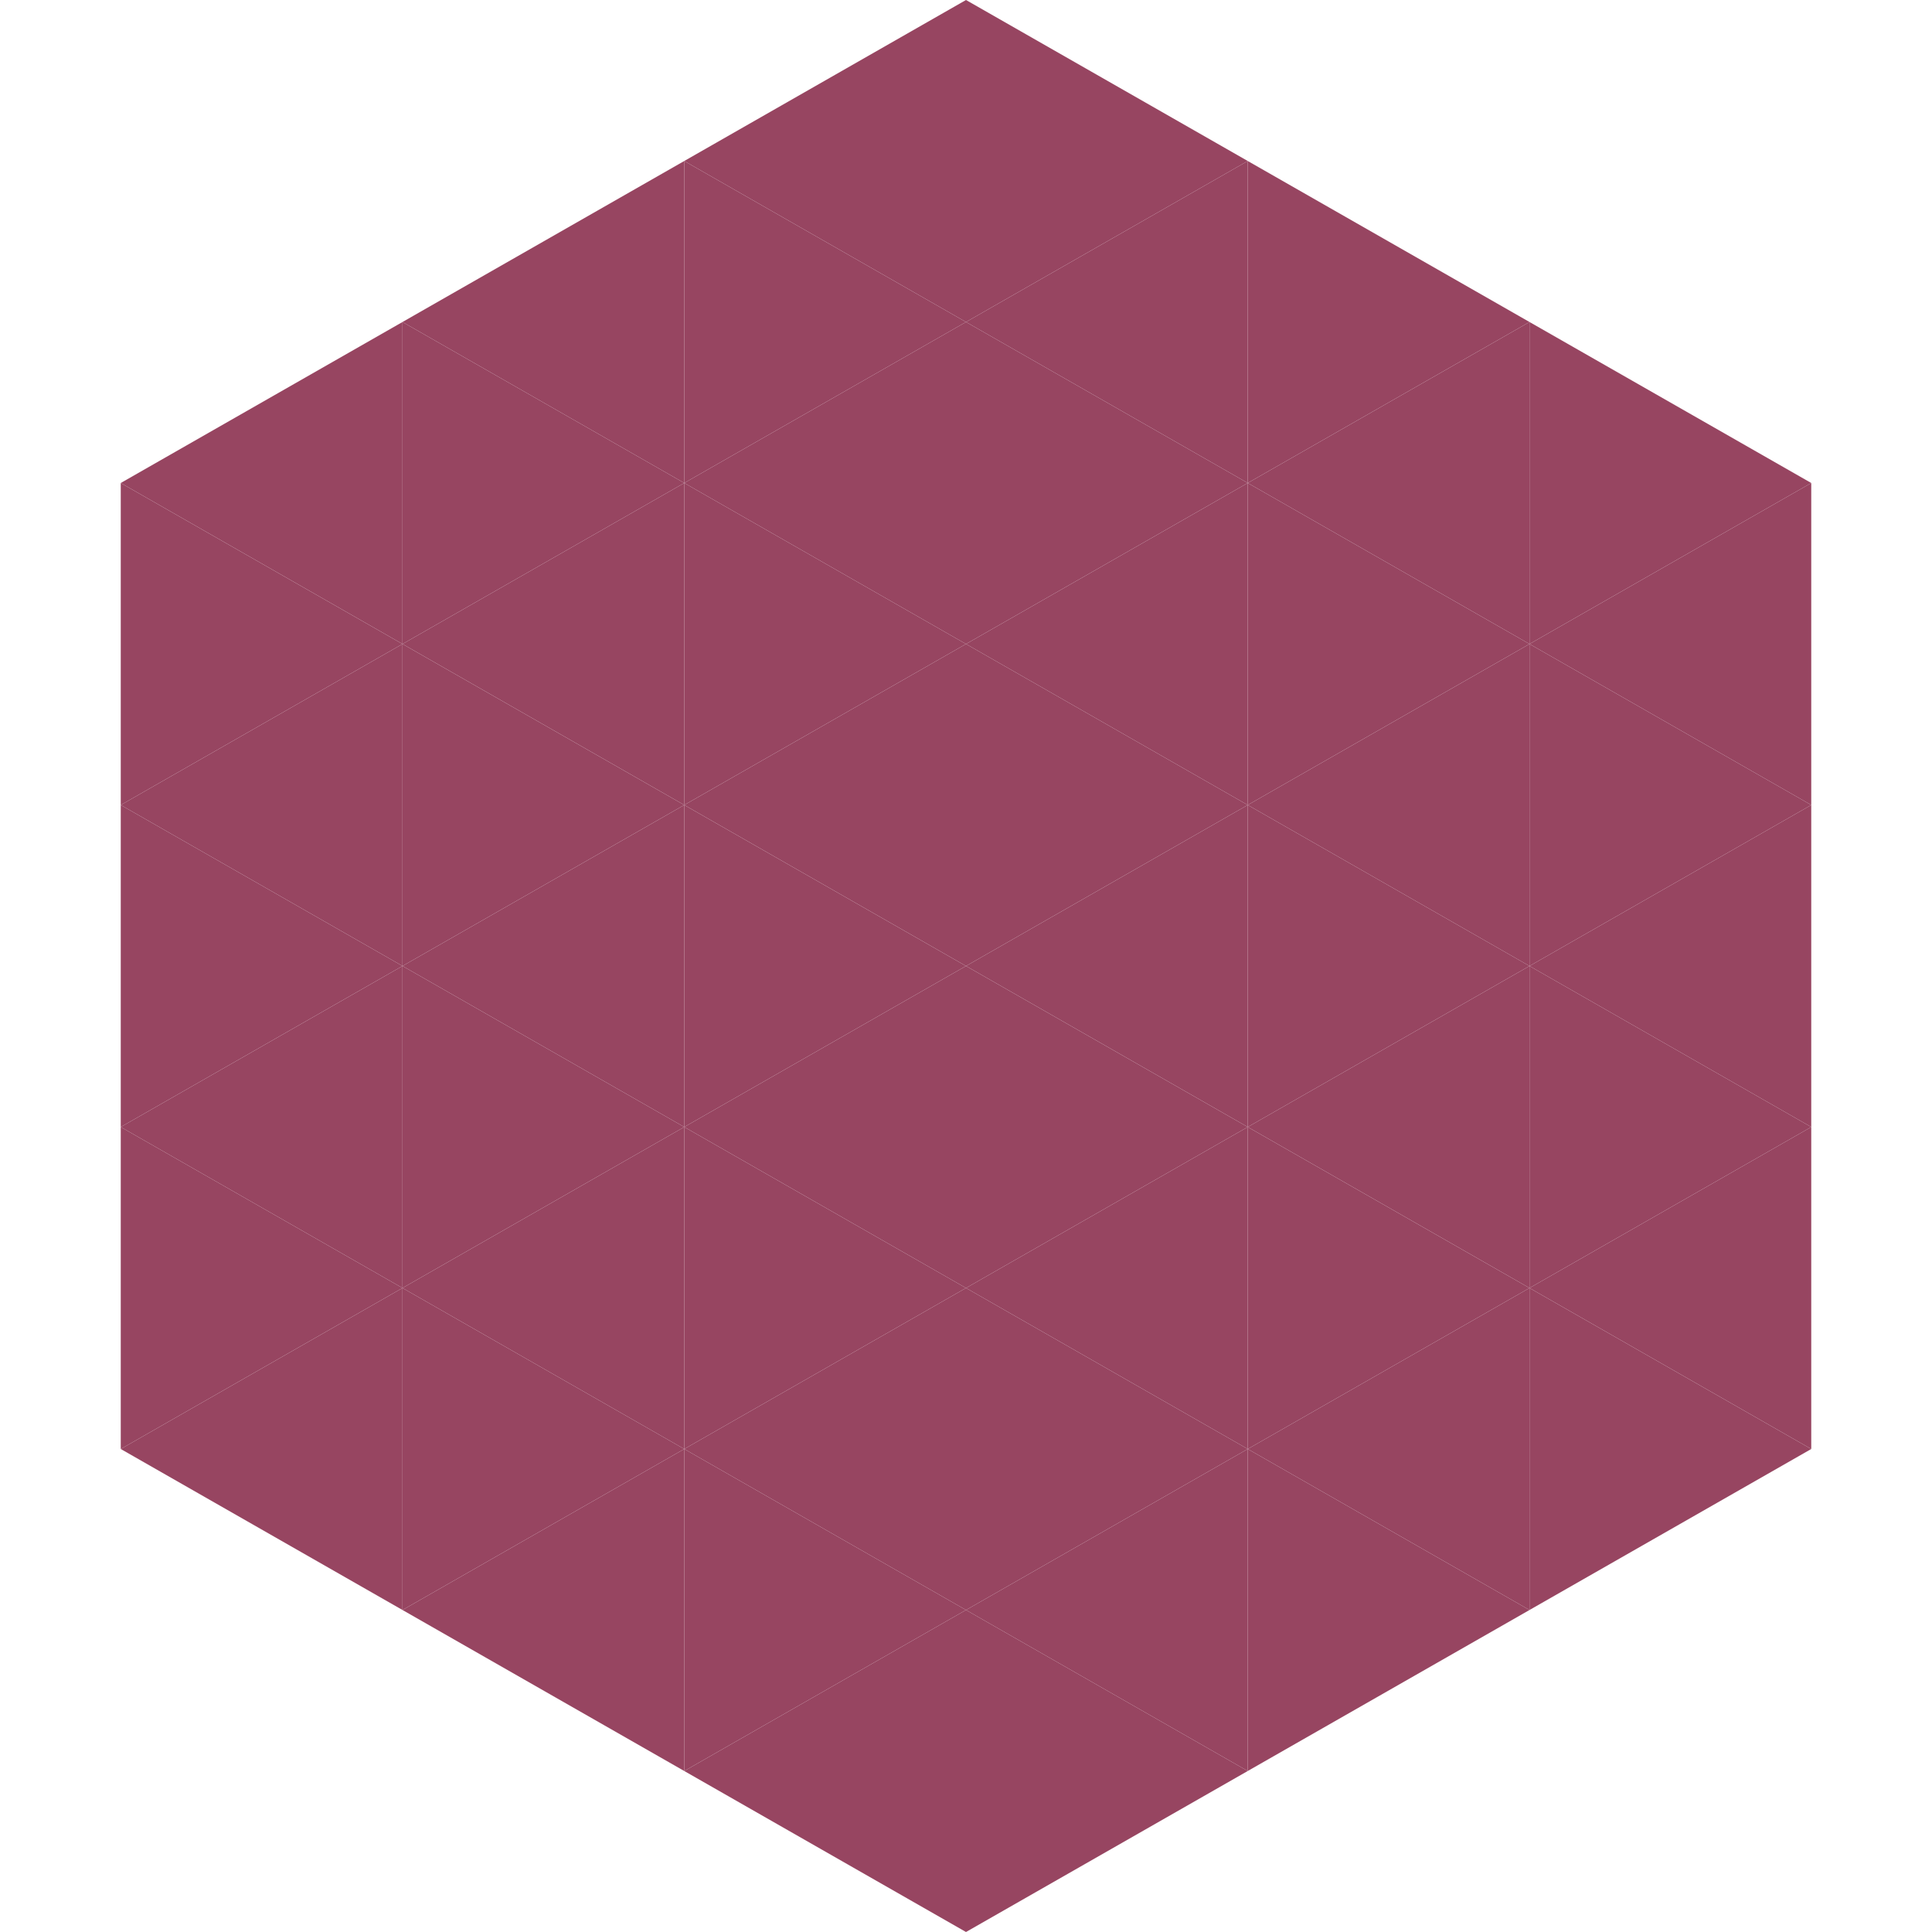 <?xml version="1.0"?>
<!-- Generated by SVGo -->
<svg width="240" height="240"
     xmlns="http://www.w3.org/2000/svg"
     xmlns:xlink="http://www.w3.org/1999/xlink">
<polygon points="50,40 15,60 50,80" style="fill:rgb(151,69,97)" />
<polygon points="190,40 225,60 190,80" style="fill:rgb(151,69,97)" />
<polygon points="15,60 50,80 15,100" style="fill:rgb(151,69,97)" />
<polygon points="225,60 190,80 225,100" style="fill:rgb(151,69,97)" />
<polygon points="50,80 15,100 50,120" style="fill:rgb(151,69,97)" />
<polygon points="190,80 225,100 190,120" style="fill:rgb(151,69,97)" />
<polygon points="15,100 50,120 15,140" style="fill:rgb(151,69,97)" />
<polygon points="225,100 190,120 225,140" style="fill:rgb(151,69,97)" />
<polygon points="50,120 15,140 50,160" style="fill:rgb(151,69,97)" />
<polygon points="190,120 225,140 190,160" style="fill:rgb(151,69,97)" />
<polygon points="15,140 50,160 15,180" style="fill:rgb(151,69,97)" />
<polygon points="225,140 190,160 225,180" style="fill:rgb(151,69,97)" />
<polygon points="50,160 15,180 50,200" style="fill:rgb(151,69,97)" />
<polygon points="190,160 225,180 190,200" style="fill:rgb(151,69,97)" />
<polygon points="15,180 50,200 15,220" style="fill:rgb(255,255,255); fill-opacity:0" />
<polygon points="225,180 190,200 225,220" style="fill:rgb(255,255,255); fill-opacity:0" />
<polygon points="50,0 85,20 50,40" style="fill:rgb(255,255,255); fill-opacity:0" />
<polygon points="190,0 155,20 190,40" style="fill:rgb(255,255,255); fill-opacity:0" />
<polygon points="85,20 50,40 85,60" style="fill:rgb(151,69,97)" />
<polygon points="155,20 190,40 155,60" style="fill:rgb(151,69,97)" />
<polygon points="50,40 85,60 50,80" style="fill:rgb(151,69,97)" />
<polygon points="190,40 155,60 190,80" style="fill:rgb(151,69,97)" />
<polygon points="85,60 50,80 85,100" style="fill:rgb(151,69,97)" />
<polygon points="155,60 190,80 155,100" style="fill:rgb(151,69,97)" />
<polygon points="50,80 85,100 50,120" style="fill:rgb(151,69,97)" />
<polygon points="190,80 155,100 190,120" style="fill:rgb(151,69,97)" />
<polygon points="85,100 50,120 85,140" style="fill:rgb(151,69,97)" />
<polygon points="155,100 190,120 155,140" style="fill:rgb(151,69,97)" />
<polygon points="50,120 85,140 50,160" style="fill:rgb(151,69,97)" />
<polygon points="190,120 155,140 190,160" style="fill:rgb(151,69,97)" />
<polygon points="85,140 50,160 85,180" style="fill:rgb(151,69,97)" />
<polygon points="155,140 190,160 155,180" style="fill:rgb(151,69,97)" />
<polygon points="50,160 85,180 50,200" style="fill:rgb(151,69,97)" />
<polygon points="190,160 155,180 190,200" style="fill:rgb(151,69,97)" />
<polygon points="85,180 50,200 85,220" style="fill:rgb(151,69,97)" />
<polygon points="155,180 190,200 155,220" style="fill:rgb(151,69,97)" />
<polygon points="120,0 85,20 120,40" style="fill:rgb(151,69,97)" />
<polygon points="120,0 155,20 120,40" style="fill:rgb(151,69,97)" />
<polygon points="85,20 120,40 85,60" style="fill:rgb(151,69,97)" />
<polygon points="155,20 120,40 155,60" style="fill:rgb(151,69,97)" />
<polygon points="120,40 85,60 120,80" style="fill:rgb(151,69,97)" />
<polygon points="120,40 155,60 120,80" style="fill:rgb(151,69,97)" />
<polygon points="85,60 120,80 85,100" style="fill:rgb(151,69,97)" />
<polygon points="155,60 120,80 155,100" style="fill:rgb(151,69,97)" />
<polygon points="120,80 85,100 120,120" style="fill:rgb(151,69,97)" />
<polygon points="120,80 155,100 120,120" style="fill:rgb(151,69,97)" />
<polygon points="85,100 120,120 85,140" style="fill:rgb(151,69,97)" />
<polygon points="155,100 120,120 155,140" style="fill:rgb(151,69,97)" />
<polygon points="120,120 85,140 120,160" style="fill:rgb(151,69,97)" />
<polygon points="120,120 155,140 120,160" style="fill:rgb(151,69,97)" />
<polygon points="85,140 120,160 85,180" style="fill:rgb(151,69,97)" />
<polygon points="155,140 120,160 155,180" style="fill:rgb(151,69,97)" />
<polygon points="120,160 85,180 120,200" style="fill:rgb(151,69,97)" />
<polygon points="120,160 155,180 120,200" style="fill:rgb(151,69,97)" />
<polygon points="85,180 120,200 85,220" style="fill:rgb(151,69,97)" />
<polygon points="155,180 120,200 155,220" style="fill:rgb(151,69,97)" />
<polygon points="120,200 85,220 120,240" style="fill:rgb(151,69,97)" />
<polygon points="120,200 155,220 120,240" style="fill:rgb(151,69,97)" />
<polygon points="85,220 120,240 85,260" style="fill:rgb(255,255,255); fill-opacity:0" />
<polygon points="155,220 120,240 155,260" style="fill:rgb(255,255,255); fill-opacity:0" />
</svg>
